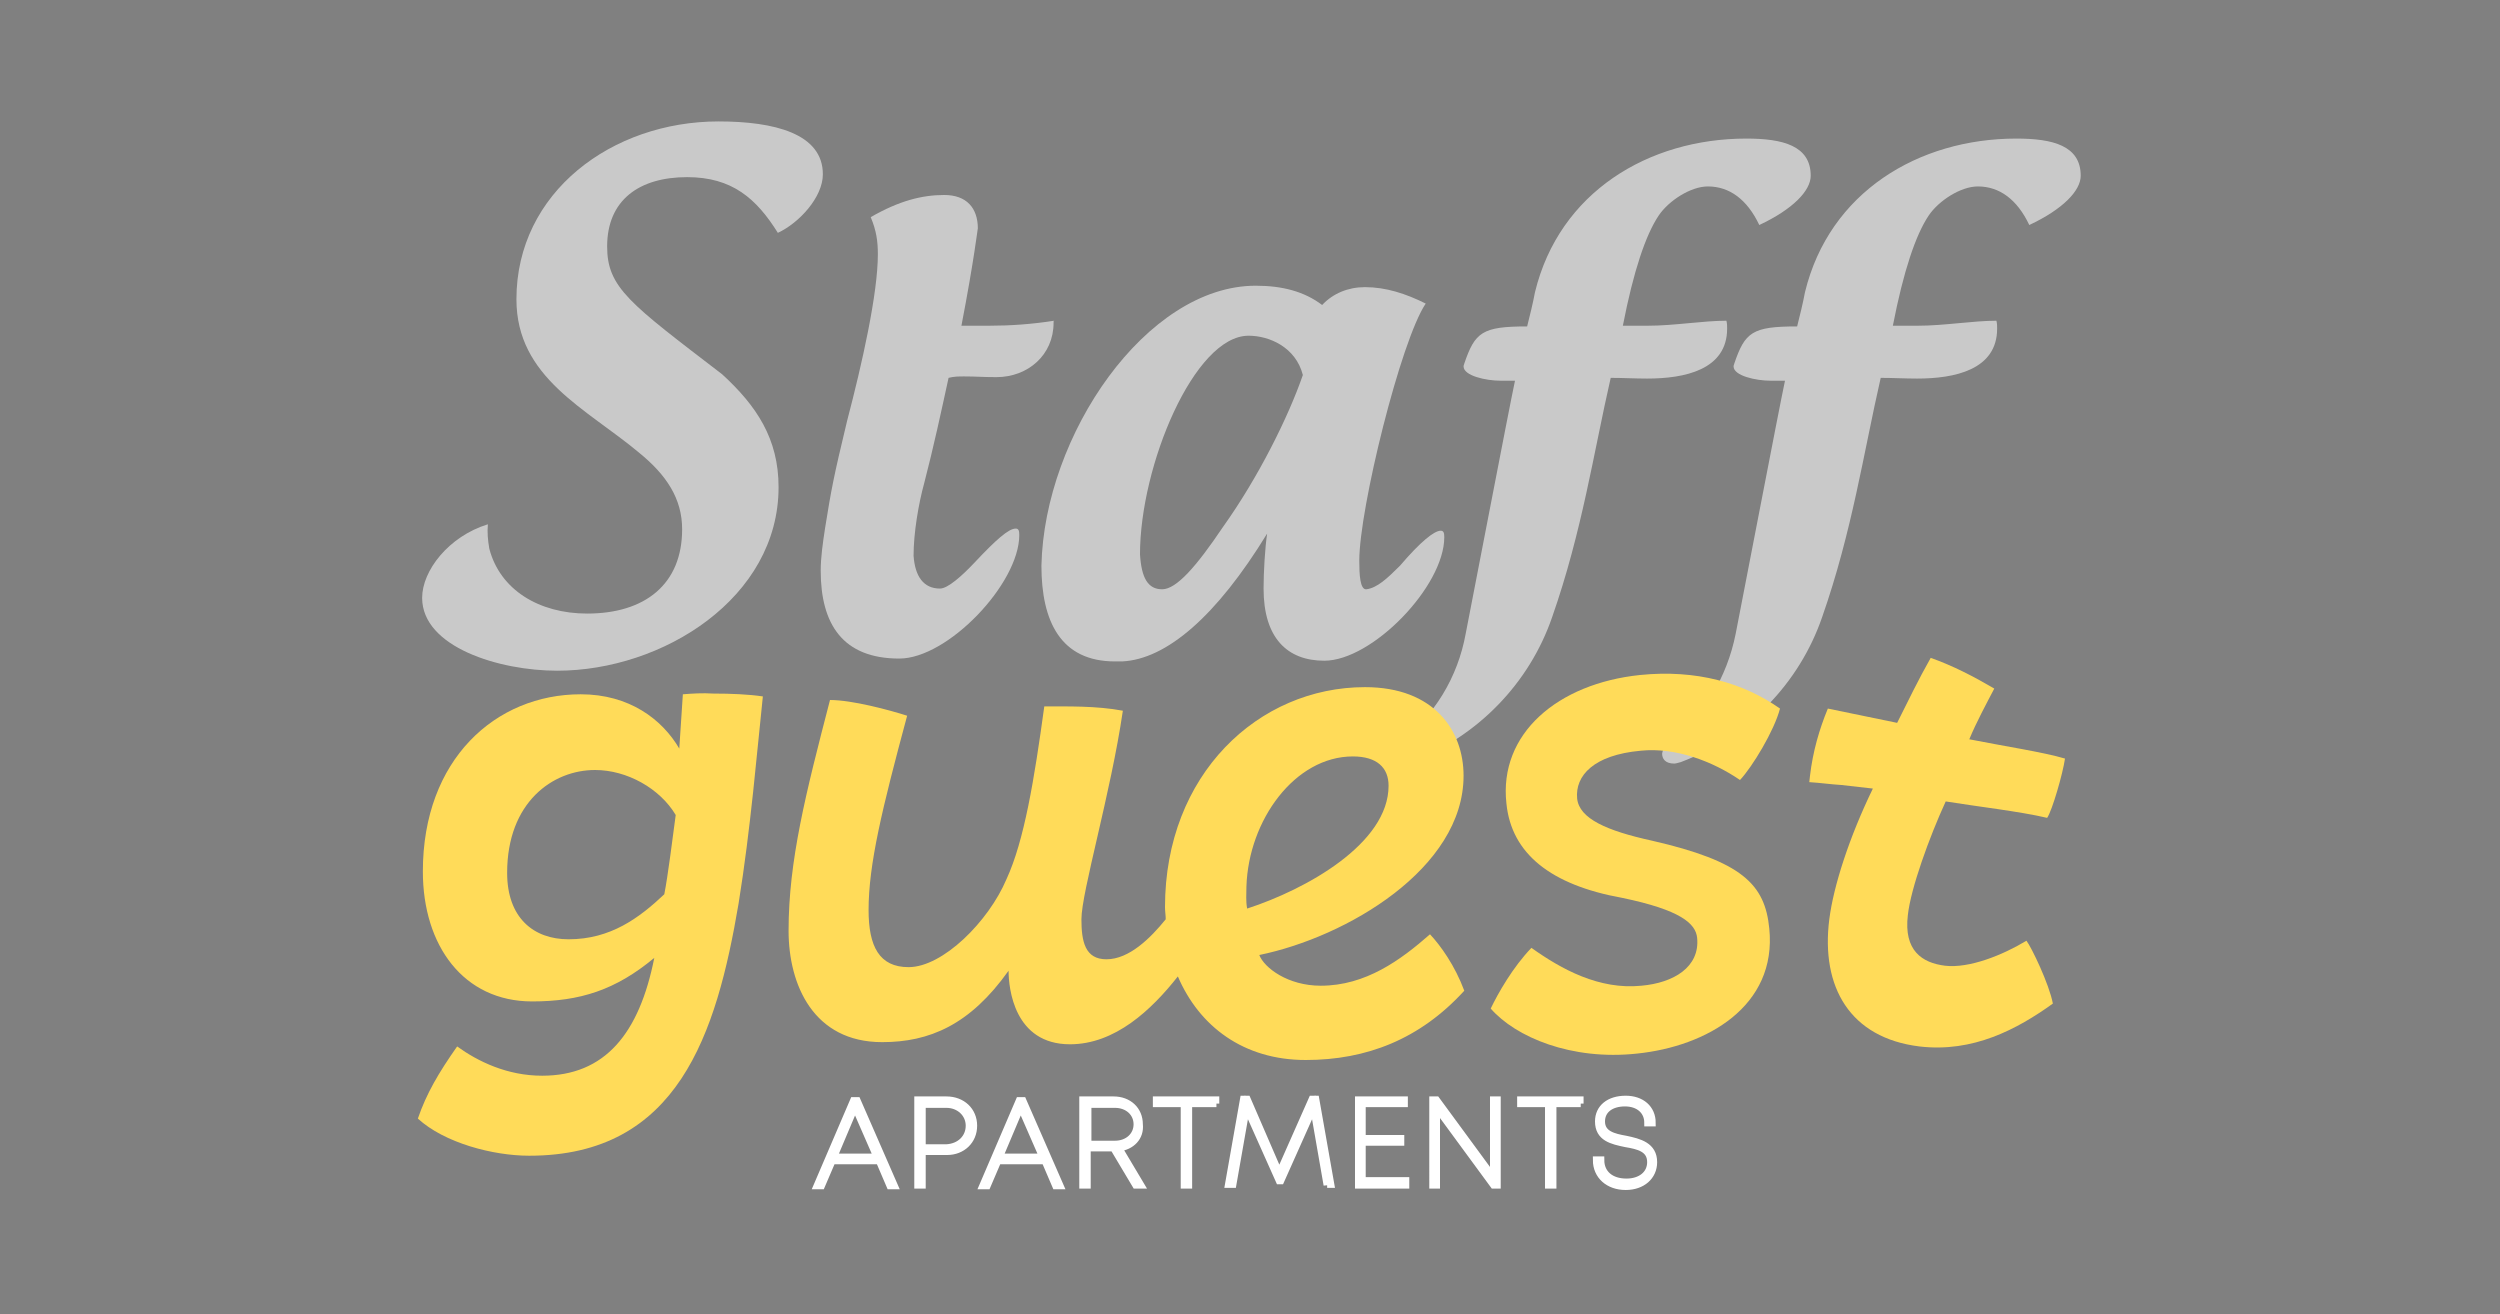 <?xml version="1.0" encoding="utf-8"?>
<!-- Generator: Adobe Illustrator 27.2.0, SVG Export Plug-In . SVG Version: 6.00 Build 0)  -->
<svg version="1.1" id="Livello_1" xmlns="http://www.w3.org/2000/svg" xmlns:xlink="http://www.w3.org/1999/xlink" x="0px" y="0px"
	 viewBox="0 0 350 184" style="enable-background:new 0 0 350 184;" xml:space="preserve">
<rect x="0" y="0" width="350" height="184" fill="#808080" stroke="none"/>
<style type="text/css">
	.st0{fill:#C9C9C9;}
	.st1{fill:#FFDB59;}
	.st2{fill:#333333;stroke:#FFFFFF;stroke-miterlimit:10;}
</style>
<g>
	<g>
		<path class="st0" d="M68.5,76.8c1.5,5.8,7,9.1,13.7,9.1c8.1,0,13.3-4.1,13.3-11.8c0-4.3-2.2-7.6-6-10.7
			c-7.4-6.2-17.2-10.5-17.2-21.5c0-15,13.4-24.9,28.3-24.9c7.8,0,14.6,1.7,14.6,7.4c0,3.2-3.3,6.8-6.3,8.2c-3-4.8-6.4-7.8-12.7-7.8
			c-6.7,0-11.2,3.2-11.2,9.7c0,5.8,3.2,8,16.1,17.9c4.8,4.4,7.9,9,7.9,15.8c0,15.5-16.2,25.7-31,25.7c-8.1,0-18.9-3.3-18.9-10.2
			c0-3.8,3.7-8.6,9.2-10.3C68.2,74.6,68.3,75.6,68.5,76.8z"/>
		<path class="st0" d="M147.5,45.2c0,4.5-3.6,7.6-8,7.6c-1.9,0-2.8-0.1-4.5-0.1c-0.8,0-1.4,0-2.2,0.2c-1,4.6-2.1,9.7-3.4,14.7
			c-0.8,2.9-1.5,7-1.5,10.2c0.2,2.9,1.4,4.6,3.7,4.6c1.1,0,3.1-1.8,4.8-3.6c3-3.2,4.8-4.8,5.8-4.8c0.4,0,0.5,0.3,0.5,0.9
			c0,6.8-10,17.3-16.8,17.3c-7.9,0-11-4.8-11-12.3c0-1.9,0.3-3.9,0.6-5.9c0.9-5.6,1.2-7.2,3.1-15.1c2.1-8,4.3-17.8,4.3-23.3
			c0-1.8-0.2-3.3-1-5.2c4-2.3,7.2-3.1,10.3-3.1s4.7,1.8,4.7,4.7c0-0.3-0.5,4.3-2.3,13.6h4c2.8,0,5.8-0.2,9-0.7
			C147.5,44.8,147.5,45,147.5,45.2z"/>
		<path class="st0" d="M201.7,74.3c0.4,0,0.5,0.3,0.5,0.9c0,6.9-10.1,17.3-16.8,17.3c-5.2,0-8.5-3.2-8.5-10.1c0-2.3,0.2-5.7,0.5-7.7
			c-7.1,11.6-14.1,17.6-20.3,17.9h-1c-7.6,0-10.3-5.6-10.3-13.4c0.4-18.3,14.7-39.2,30-39.2c3.7,0,6.8,0.8,9.3,2.7
			c1.5-1.6,3.6-2.5,6-2.5c2.9,0,5.7,0.9,8.5,2.3c-3.5,5.2-9.3,28.7-9.3,36c0,1.9,0.1,4.1,1,4c1.5-0.2,2.9-1.5,4.7-3.3
			C198.9,75.8,200.8,74.3,201.7,74.3z M182.4,52.5c-1-3.9-4.7-5.5-7.6-5.5c-7.6,0-15.2,18.2-15.2,30.6c0.2,3.3,1.1,4.9,3.1,4.9
			s4.8-3.2,8.5-8.7C176.2,66.8,180.4,58.3,182.4,52.5z"/>
		<path class="st0" d="M205.2,88.7c0.8-4,6.1-31.7,6.9-35.4h-2c-2.1,0-5.2-0.7-5.2-2c0-0.2,0.1-0.3,0.1-0.4c1.5-4.4,2.5-5.2,8.8-5.2
			c0.4-1.6,0.8-3.2,1.1-4.8c3.4-14,15.9-21.5,29.6-21.5c5.1,0,9,1,9,5.2c0,2.1-2.5,4.7-7.2,6.9c-1.7-3.6-4.2-5.4-7.2-5.4
			c-2.4,0-5.5,2-6.9,4.1c-1.8,2.7-3.5,7.7-5,15.4h3.5c3.7,0,7.7-0.7,11-0.7c0.1,0.4,0.1,0.8,0.1,1.1c0,5.8-6,7-11.2,7
			c-1.7,0-3.4-0.1-5.1-0.1c-2.4,10.5-4,21.5-8.2,33.5c-3.2,9.3-10.5,16.8-19.8,20.3c-0.4,0.1-0.7,0.2-1,0.2c-1.3,0-1.7-0.7-1.7-1.4
			c0.1-0.7,0.5-0.9,1-1.5C200.8,100.3,204.1,94.8,205.2,88.7z"/>
		<path class="st0" d="M243,88.7c0.8-4,6.1-31.7,6.9-35.4h-2c-2.1,0-5.2-0.7-5.2-2c0-0.2,0.1-0.3,0.1-0.4c1.5-4.4,2.5-5.2,8.8-5.2
			c0.4-1.6,0.8-3.2,1.1-4.8c3.4-14,15.9-21.5,29.6-21.5c5.1,0,9,1,9,5.2c0,2.1-2.5,4.7-7.2,6.9c-1.7-3.6-4.2-5.4-7.2-5.4
			c-2.4,0-5.5,2-6.9,4.1c-1.8,2.7-3.5,7.7-5,15.4h3.5c3.7,0,7.7-0.7,11-0.7c0.1,0.4,0.1,0.8,0.1,1.1c0,5.8-6,7-11.2,7
			c-1.7,0-3.4-0.1-5.1-0.1c-2.4,10.5-4,21.5-8.2,33.5c-3.2,9.3-10.5,16.8-19.8,20.3c-0.4,0.1-0.7,0.2-0.9,0.2
			c-1.3,0-1.7-0.7-1.7-1.4c0.1-0.7,0.5-0.9,1-1.5C238.5,100.3,241.8,94.8,243,88.7z"/>
	</g>
	<g>
		<g>
			<path class="st1" d="M95.6,97.2l-0.5,7.6c-2.4-4.1-7-7.6-13.8-7.6c-11.9,0-22.1,9.1-22.1,24.8c0,10.4,5.7,18.2,15.3,18.2
				c6.7,0,11.7-1.6,17.1-6.1c-2.1,10.6-6.9,16.5-15.7,16.5c-4.9,0-9-2-11.9-4.1c-2.6,3.7-4.3,6.6-5.5,10.1
				c3.7,3.4,10.5,5.2,15.6,5.2c20.8,0,26.2-17,29.3-35.3c1.7-10.5,2.6-21.5,3.4-29c-2-0.3-4.5-0.4-6.9-0.4
				C98.3,97,96.9,97.1,95.6,97.2z M93,125.2c-3.5,3.3-7.5,6.3-13.4,6.3c-4.9,0-8.6-3-8.6-9.3c0-9.9,6.4-14.4,12.3-14.4
				c4.5,0,9.1,2.6,11.3,6.3C94.2,117.1,93.5,122.7,93,125.2z"/>
		</g>
		<g>
			<path class="st1" d="M184.9,138c-4.6,0-7.9-2.5-8.6-4.3c12.2-2.5,28.6-12.1,28.6-25.1c0-6.3-4.1-12.4-13.8-12.4
				c-14.9,0-28,12.2-28,30.8c0,0.6,0.1,1.1,0.1,1.7c-2.1,2.6-5.1,5.6-8.3,5.6c-3,0-3.5-2.5-3.5-5.6c0-3.8,4.1-17.6,5.8-29.2
				c-3.7-0.7-7.8-0.6-11-0.6c-1.4,10.2-2.8,18.8-5.3,24.2c-2.5,5.9-8.9,12.3-13.7,12.3c-4.1,0-5.6-2.9-5.6-8
				c0-6.4,1.9-14.2,5.4-27.2c-2.5-0.8-7.7-2.2-10.8-2.2c-3.4,13.1-5.8,22.5-5.8,32.3c0,7.6,3.5,15.6,13.1,15.6
				c6.6,0,12.3-2.4,17.7-10c0,2.5,0.8,10.3,8.6,10.3c6.3,0,11.4-4.8,15.1-9.5c3,7,9.2,11.7,17.9,11.7c8.5,0,16-2.9,22.2-9.7
				c-1.3-3.5-3.3-6.3-4.8-7.9C196.1,134.4,191.2,138,184.9,138z M174.5,124.1c0.3-9.3,6.8-18.2,14.9-18.2c3.4,0,5,1.6,5,4.1
				c0,8.1-11.5,14.5-19.8,17.2C174.4,126.1,174.5,125.3,174.5,124.1z"/>
		</g>
		<g>
			<path class="st1" d="M229.7,105.1c4.9-0.5,10.1,1.5,13.9,4.1c1.7-1.8,4.8-6.9,5.6-10c-5.1-3.6-11.7-5.5-19.6-4.7
				c-11.5,1.2-19.8,8.2-18.7,18c0.7,7,6.2,11.4,16.2,13.2c8.2,1.7,10.3,3.6,10.5,5.6c0.4,4.1-3.3,6.3-7.8,6.7
				c-5.9,0.6-11.2-2.3-15.4-5.3c-2.6,2.7-4.7,6.4-5.7,8.5c3.5,4,11.3,7.3,20.5,6.3c9.7-1,19.6-6.6,18.5-17.5
				c-0.6-6.2-3.8-9.4-16.4-12.3c-6.4-1.4-10.2-3.1-10.5-5.9C220.5,108.6,223.1,105.7,229.7,105.1z"/>
		</g>
		<g>
			<path class="st1" d="M286.6,114.5c0.7-1,2.2-6.2,2.5-8.3c-3-0.9-8.9-1.8-13.4-2.7c1-2.4,2.4-5,3.5-7.1c-2.9-1.7-5.8-3.2-8.9-4.3
				c-1.7,3-3.2,6.1-4.7,9.1l-9.7-2c-1.2,2.9-2.1,6-2.5,9.4l-0.1,0.9c1.6,0.1,2.9,0.3,4.5,0.4l4.4,0.5c-3.3,6.8-5.5,13.6-6.1,18.3
				c-1.2,9.5,2.9,16.6,12.6,17.8c7.5,0.9,13.7-2.4,18.7-6c-0.5-2.7-3-7.9-3.7-8.8c-3.3,2-8,3.9-11.4,3.5c-3.2-0.4-5.8-2.1-5.2-7.1
				c0.4-3.7,3-10.9,5.3-15.9C276.7,112.9,282.8,113.6,286.6,114.5z"/>
		</g>
	</g>
	<g>
		<path class="st2" d="M123.1,162.5h-6.6l-1.5,3.5h-0.6l5.1-11.9h0.5l5.2,11.9h-0.6L123.1,162.5z M116.7,162h6.1l-3.1-7.1L116.7,162
			z"/>
		<path class="st2" d="M136.3,157.6c0,2.1-1.6,3.6-3.7,3.6h-3.5v4.7h-0.6V154h4C134.7,154,136.3,155.5,136.3,157.6z M135.7,157.6
			c0-1.7-1.4-3-3.2-3h-3.4v6.1h3.4C134.4,160.6,135.7,159.3,135.7,157.6z"/>
		<path class="st2" d="M146.3,162.5h-6.6l-1.5,3.5h-0.6l5.1-11.9h0.5l5.2,11.9h-0.6L146.3,162.5z M139.9,162h6.1l-3.1-7.1L139.9,162
			z"/>
		<path class="st2" d="M156.6,160.7l3.1,5.2H159l-3.1-5.2h-3.7v5.2h-0.6V154h4.3c2.1,0,3.6,1.4,3.6,3.4
			C159.7,159.2,158.4,160.5,156.6,160.7z M152.3,160.2h3.8c1.8,0,3.1-1.2,3.1-2.8c0-1.6-1.3-2.8-3.1-2.8h-3.8V160.2z"/>
		<path class="st2" d="M170.3,154.5h-3.9v11.4h-0.6v-11.4h-3.9V154h8.3V154.5z"/>
		<path class="st2" d="M185.8,165.9l-1.9-10.9l-4.6,10.3h-0.2l-4.6-10.3l-1.9,10.8h-0.6l2.1-11.9h0.5l4.5,10.4l4.6-10.4h0.5
			l2.1,11.9H185.8z"/>
		<path class="st2" d="M196.8,165.4v0.5h-6.6V154h6.4v0.5h-5.9v4.9h5.4v0.5h-5.4v5.4H196.8z"/>
		<path class="st2" d="M209.6,154v11.9h-0.5l-8-10.9v10.9h-0.5V154h0.5l8,10.9V154H209.6z"/>
		<path class="st2" d="M221.3,154.5h-3.9v11.4h-0.6v-11.4h-3.9V154h8.3V154.5z"/>
		<path class="st2" d="M223.5,162.4h0.6c0,1.9,1.4,3.1,3.6,3.1c2,0,3.4-1.1,3.4-2.8c0-1.9-1.7-2.3-3.5-2.6c-1.9-0.4-3.8-0.8-3.8-3.1
			c0-1.9,1.5-3.1,3.8-3.1c2.2,0,3.7,1.3,3.7,3.3h-0.6c0-1.7-1.3-2.8-3.2-2.8c-2,0-3.3,1-3.3,2.6c0,1.8,1.7,2.2,3.4,2.5
			c1.9,0.4,3.9,0.9,3.9,3.2c0,2-1.6,3.4-3.9,3.4C225.2,166.1,223.5,164.6,223.5,162.4z"/>
	</g>
</g>
</svg>
